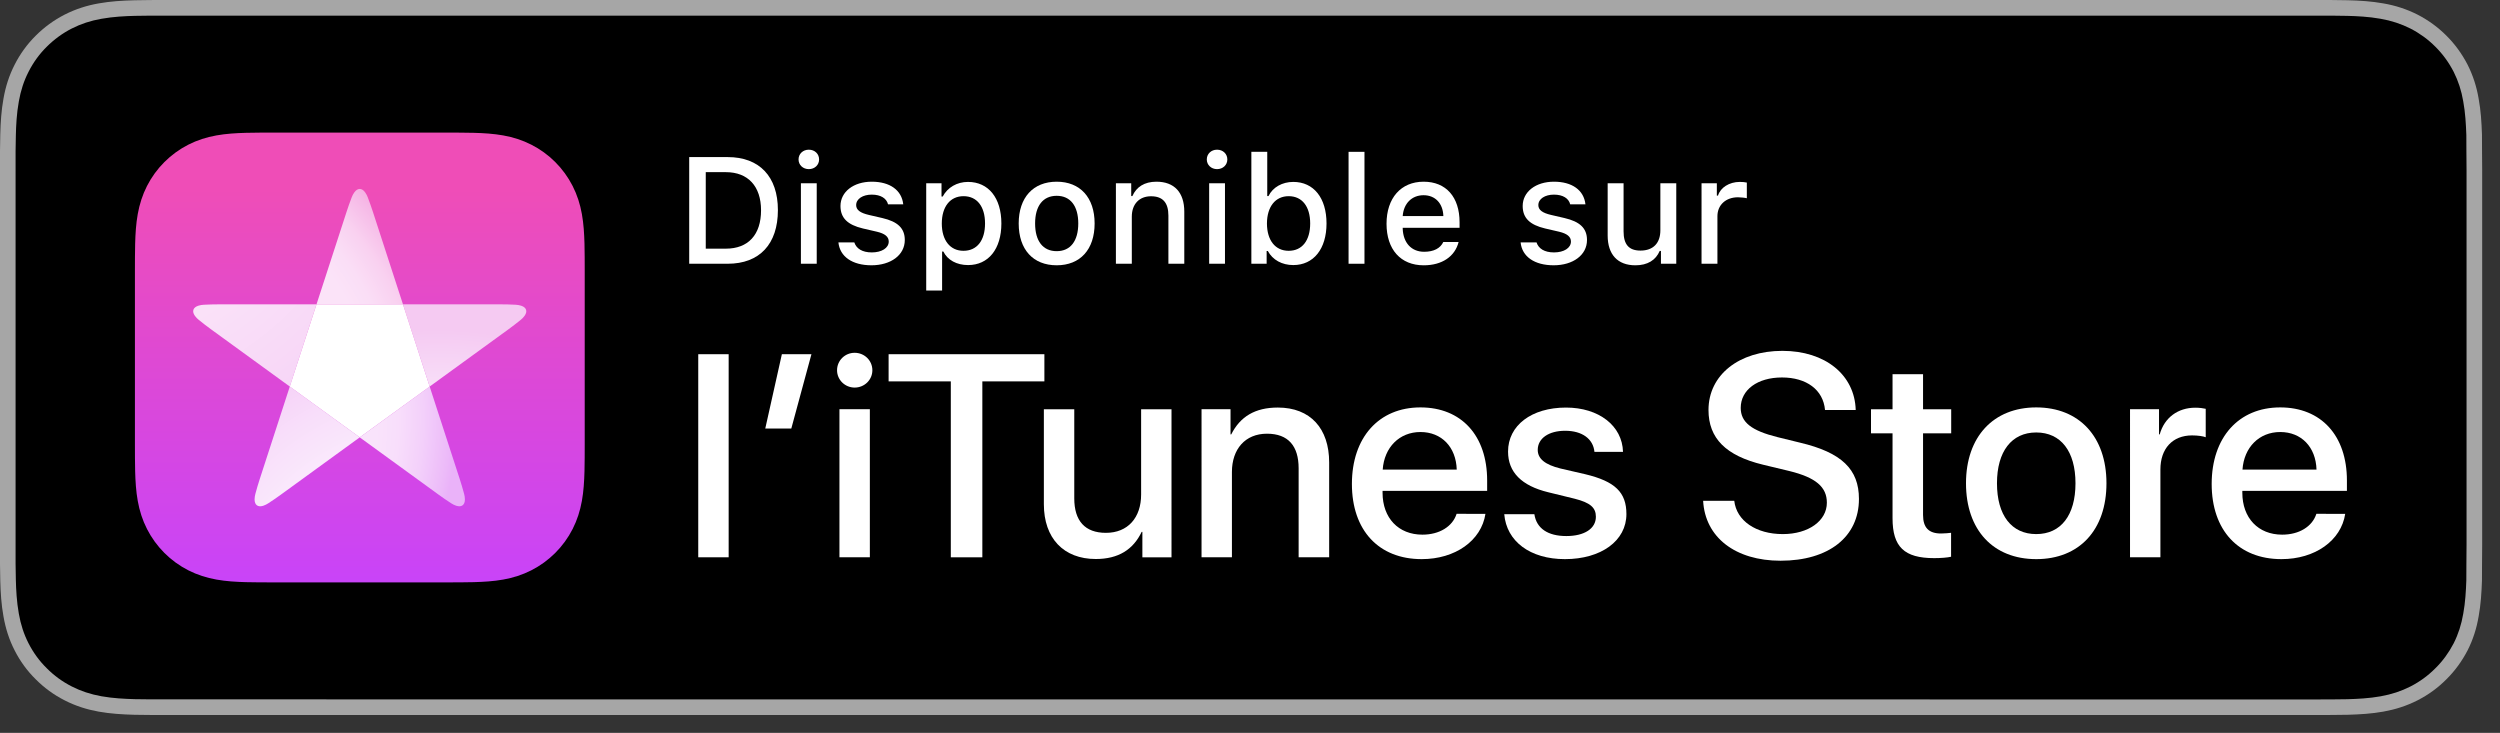 <?xml version="1.0" encoding="utf-8"?>
<!-- Generator: Adobe Illustrator 21.1.0, SVG Export Plug-In . SVG Version: 6.00 Build 0)  -->
<svg version="1.1" id="type" xmlns="http://www.w3.org/2000/svg" xmlns:xlink="http://www.w3.org/1999/xlink" x="0px" y="0px"
	 width="139.86px" height="41px" viewBox="0 0 139.86 41" enable-background="new 0 0 139.86 41" xml:space="preserve">
<rect x="0" y="0" width="139.86" height="41" fill="#333333" stroke="none"/>
<g>
	<g>
		<path fill="#A6A6A6" d="M129.333,0H9.535C9.168,0,8.806,0,8.44,0.002C8.134,0.004,7.83,0.01,7.521,0.015
			C6.856,0.031,6.182,0.072,5.517,0.191C4.848,0.309,4.226,0.509,3.616,0.818C3.018,1.125,2.471,1.523,1.998,1.997
			C1.519,2.471,1.123,3.02,0.819,3.618C0.508,4.227,0.311,4.852,0.194,5.521C0.074,6.184,0.032,6.854,0.015,7.523
			C0.006,7.83,0.005,8.138,0,8.444C0,8.807,0,9.17,0,9.536v20.929c0,0.369,0,0.73,0,1.094c0.005,0.311,0.006,0.611,0.015,0.922
			c0.017,0.67,0.059,1.34,0.179,2.002c0.117,0.67,0.314,1.298,0.625,1.904c0.303,0.596,0.7,1.145,1.178,1.614
			c0.473,0.478,1.02,0.875,1.619,1.179c0.609,0.312,1.231,0.51,1.901,0.631c0.665,0.119,1.338,0.158,2.004,0.177
			c0.309,0.007,0.613,0.011,0.919,0.011C8.806,40,9.168,40,9.535,40h119.798c0.359,0,0.725,0,1.084-0.002
			c0.305,0,0.617-0.004,0.922-0.011c0.67-0.019,1.342-0.058,2-0.177c0.67-0.121,1.293-0.318,1.908-0.631
			c0.598-0.304,1.145-0.701,1.617-1.179c0.477-0.47,0.873-1.019,1.182-1.614c0.307-0.606,0.506-1.234,0.619-1.904
			c0.123-0.662,0.162-1.332,0.186-2.002c0.004-0.311,0.004-0.611,0.004-0.922c0.008-0.363,0.008-0.725,0.008-1.094V9.536
			c0-0.366,0-0.729-0.008-1.092c0-0.307,0-0.614-0.004-0.921c-0.023-0.67-0.062-1.34-0.186-2.002
			c-0.113-0.67-0.312-1.295-0.619-1.903c-0.309-0.599-0.705-1.147-1.182-1.621c-0.473-0.474-1.02-0.872-1.617-1.179
			c-0.615-0.31-1.238-0.51-1.908-0.627c-0.658-0.119-1.33-0.16-2-0.177c-0.305-0.005-0.617-0.011-0.922-0.013
			C130.057,0,129.692,0,129.333,0L129.333,0z"/>
		<path d="M8.445,39.125c-0.305,0-0.602-0.004-0.904-0.011c-0.559-0.016-1.222-0.047-1.869-0.163c-0.61-0.11-1.153-0.29-1.657-0.548
			c-0.522-0.265-0.99-0.606-1.397-1.017c-0.414-0.406-0.754-0.873-1.021-1.396c-0.259-0.505-0.437-1.047-0.543-1.657
			c-0.122-0.673-0.153-1.355-0.167-1.875c-0.006-0.211-0.015-0.913-0.015-0.913V8.444c0,0,0.009-0.691,0.015-0.895
			c0.013-0.524,0.044-1.206,0.166-1.872C1.16,5.064,1.337,4.522,1.597,4.016c0.266-0.524,0.606-0.994,1.015-1.398
			c0.414-0.414,0.884-0.757,1.402-1.022c0.514-0.261,1.055-0.439,1.653-0.544C6.341,0.931,7.024,0.9,7.543,0.887l0.902-0.012
			h121.966l0.913,0.013c0.513,0.013,1.195,0.043,1.858,0.163c0.603,0.105,1.148,0.285,1.671,0.548
			c0.513,0.263,0.982,0.605,1.392,1.016c0.409,0.406,0.752,0.878,1.023,1.404c0.258,0.511,0.434,1.053,0.535,1.649
			c0.116,0.631,0.152,1.279,0.174,1.887c0.003,0.283,0.003,0.587,0.003,0.89c0.008,0.375,0.008,0.732,0.008,1.092v20.929
			c0,0.363,0,0.718-0.008,1.075c0,0.325,0,0.623-0.004,0.93c-0.021,0.589-0.057,1.236-0.171,1.854
			c-0.104,0.613-0.279,1.155-0.54,1.67c-0.27,0.52-0.612,0.989-1.016,1.386c-0.413,0.418-0.882,0.759-1.399,1.023
			c-0.519,0.264-1.048,0.438-1.668,0.55c-0.641,0.116-1.304,0.147-1.869,0.163c-0.293,0.007-0.6,0.011-0.897,0.011l-1.084,0.002
			L8.445,39.125z"/>
	</g>
	<g id="XMLID_5_">
		<g>
			<path fill="#FFFFFF" d="M39.063,19.816h1.701v11.361h-1.701V19.816z"/>
			<path fill="#FFFFFF" d="M42.812,23.973l0.929-4.157h1.654l-1.126,4.157H42.812z"/>
			<path fill="#FFFFFF" d="M46.828,20.714c0-0.544,0.441-0.977,0.984-0.977c0.551,0,0.992,0.433,0.992,0.977
				c0,0.535-0.441,0.969-0.992,0.969C47.27,21.682,46.828,21.249,46.828,20.714z M46.962,22.894h1.701v8.283h-1.701V22.894z"/>
			<path fill="#FFFFFF" d="M53.192,31.178v-9.842h-3.48v-1.52h8.715v1.52h-3.471v9.842H53.192z"/>
			<path fill="#FFFFFF" d="M65.539,31.178h-1.63v-1.425H63.87c-0.473,0.992-1.3,1.52-2.567,1.52c-1.803,0-2.905-1.165-2.905-3.063
				v-5.314h1.701v4.984c0,1.26,0.599,1.929,1.771,1.929c1.229,0,1.969-0.851,1.969-2.142v-4.771h1.7V31.178z"/>
			<path fill="#FFFFFF" d="M67.219,22.894h1.622v1.409h0.039c0.496-0.991,1.33-1.503,2.606-1.503c1.826,0,2.873,1.173,2.873,3.07
				v5.307h-1.708v-4.977c0-1.243-0.575-1.937-1.771-1.937c-1.221,0-1.961,0.866-1.961,2.142v4.771h-1.7V22.894z"/>
			<path fill="#FFFFFF" d="M83.102,28.745c-0.229,1.504-1.692,2.535-3.566,2.535c-2.409,0-3.905-1.614-3.905-4.205
				c0-2.598,1.504-4.283,3.834-4.283c2.291,0,3.732,1.575,3.732,4.087v0.582h-5.851v0.103c0,1.418,0.89,2.347,2.229,2.347
				c0.945,0,1.685-0.449,1.913-1.165H83.102z M77.354,26.272h4.142c-0.039-1.268-0.85-2.103-2.031-2.103
				C78.292,24.17,77.441,25.02,77.354,26.272z"/>
			<path fill="#FFFFFF" d="M87.609,22.801c1.835,0,3.149,1.016,3.189,2.479H89.2c-0.071-0.732-0.693-1.181-1.638-1.181
				c-0.921,0-1.535,0.425-1.535,1.07c0,0.496,0.409,0.827,1.268,1.04l1.394,0.322c1.669,0.401,2.299,1.016,2.299,2.229
				c0,1.496-1.417,2.52-3.44,2.52c-1.953,0-3.268-1-3.394-2.512h1.685c0.118,0.795,0.756,1.221,1.787,1.221
				c1.016,0,1.654-0.418,1.654-1.079c0-0.512-0.315-0.787-1.182-1.008l-1.48-0.362c-1.496-0.362-2.252-1.126-2.252-2.275
				C84.365,23.8,85.68,22.801,87.609,22.801z"/>
			<path fill="#FFFFFF" d="M97.021,28.013c0.126,1.126,1.221,1.866,2.717,1.866c1.433,0,2.464-0.74,2.464-1.756
				c0-0.882-0.622-1.409-2.094-1.771l-1.473-0.354c-2.087-0.504-3.055-1.48-3.055-3.062c0-1.961,1.708-3.308,4.134-3.308
				c2.401,0,4.047,1.347,4.102,3.308h-1.717c-0.102-1.134-1.039-1.819-2.409-1.819s-2.307,0.693-2.307,1.701
				c0,0.803,0.599,1.275,2.062,1.638l1.252,0.307c2.331,0.551,3.3,1.488,3.3,3.149c0,2.126-1.693,3.457-4.386,3.457
				c-2.52,0-4.221-1.3-4.331-3.354H97.021z"/>
			<path fill="#FFFFFF" d="M107.583,20.933v1.961h1.575v1.347h-1.575v4.566c0,0.709,0.315,1.039,1.008,1.039
				c0.174,0,0.449-0.023,0.56-0.039v1.339c-0.189,0.047-0.567,0.078-0.945,0.078c-1.677,0-2.33-0.63-2.33-2.235v-4.748h-1.205
				v-1.347h1.205v-1.961H107.583z"/>
			<path fill="#FFFFFF" d="M109.986,27.036c0-2.606,1.535-4.244,3.929-4.244c2.401,0,3.929,1.638,3.929,4.244
				c0,2.614-1.52,4.244-3.929,4.244S109.986,29.65,109.986,27.036z M116.111,27.036c0-1.787-0.818-2.842-2.196-2.842
				s-2.196,1.062-2.196,2.842c0,1.795,0.818,2.843,2.196,2.843S116.111,28.831,116.111,27.036z"/>
			<path fill="#FFFFFF" d="M119.162,22.894h1.622v1.409h0.039c0.26-0.937,1.016-1.495,1.992-1.495c0.244,0,0.448,0.031,0.582,0.062
				v1.591c-0.134-0.056-0.433-0.103-0.764-0.103c-1.094,0-1.771,0.74-1.771,1.905v4.913h-1.7V22.894z"/>
			<path fill="#FFFFFF" d="M131.201,28.745c-0.229,1.504-1.692,2.535-3.566,2.535c-2.409,0-3.905-1.614-3.905-4.205
				c0-2.598,1.504-4.283,3.834-4.283c2.291,0,3.732,1.575,3.732,4.087v0.582h-5.851v0.103c0,1.418,0.89,2.347,2.229,2.347
				c0.945,0,1.685-0.449,1.913-1.165H131.201z M125.453,26.272h4.142c-0.039-1.268-0.85-2.103-2.031-2.103
				C126.39,24.17,125.54,25.02,125.453,26.272z"/>
		</g>
	</g>
	<g>
		<g>
			<defs>
				<rect id="SVGID_1_" x="7.548" y="7.418" width="25.164" height="25.164"/>
			</defs>
			<clipPath id="SVGID_2_">
				<use xlink:href="#SVGID_1_"  overflow="visible"/>
			</clipPath>
			<g clip-path="url(#SVGID_2_)">
				<defs>
					<path id="SVGID_3_" d="M15.268,7.418c-0.25,0-0.5,0-0.75,0.002c-0.253,0.002-0.506,0.004-0.759,0.011
						c-0.552,0.015-1.108,0.047-1.653,0.145c-0.553,0.099-1.068,0.262-1.571,0.518c-0.494,0.252-0.946,0.58-1.338,0.972
						C8.804,9.458,8.476,9.91,8.224,10.404c-0.256,0.503-0.418,1.018-0.518,1.572c-0.098,0.545-0.13,1.101-0.145,1.653
						c-0.007,0.253-0.01,0.506-0.011,0.759c-0.001,0.241-0.002,0.482-0.002,0.723v0.178v9.421v0.178c0,0.241,0,0.482,0.002,0.723
						c0.002,0.253,0.004,0.506,0.011,0.759c0.015,0.551,0.047,1.107,0.145,1.653c0.099,0.554,0.262,1.069,0.518,1.572
						c0.252,0.494,0.58,0.946,0.972,1.338c0.392,0.392,0.844,0.721,1.338,0.972c0.503,0.256,1.018,0.418,1.571,0.518
						c0.545,0.098,1.102,0.131,1.653,0.145c0.253,0.007,0.506,0.01,0.759,0.011c0.25,0.002,0.5,0.002,0.75,0.002h0.152h9.421h0.152
						c0.25,0,0.5,0,0.75-0.002c0.253-0.002,0.506-0.004,0.759-0.011c0.552-0.015,1.108-0.047,1.653-0.145
						c0.553-0.099,1.068-0.262,1.571-0.518c0.494-0.252,0.946-0.58,1.338-0.972c0.392-0.392,0.721-0.844,0.972-1.338
						c0.256-0.503,0.418-1.018,0.518-1.572c0.098-0.545,0.13-1.101,0.145-1.653c0.007-0.253,0.01-0.506,0.011-0.759
						c0.001-0.241,0.002-0.483,0.002-0.724v-9.775c0-0.241,0-0.483-0.002-0.724c-0.002-0.253-0.004-0.506-0.011-0.759
						c-0.015-0.551-0.047-1.107-0.145-1.653c-0.099-0.554-0.262-1.069-0.518-1.572c-0.252-0.494-0.58-0.946-0.972-1.338
						c-0.392-0.392-0.844-0.721-1.338-0.972c-0.503-0.256-1.018-0.418-1.571-0.518c-0.545-0.098-1.102-0.131-1.653-0.145
						c-0.253-0.007-0.506-0.01-0.759-0.011c-0.25-0.002-0.5-0.002-0.75-0.002H15.268z"/>
				</defs>
				<clipPath id="SVGID_4_">
					<use xlink:href="#SVGID_3_"  overflow="visible"/>
				</clipPath>
				
					<linearGradient id="SVGID_5_" gradientUnits="userSpaceOnUse" x1="-1238.027" y1="-846.017" x2="-1238.001" y2="-846.017" gradientTransform="matrix(0 961.02 961.02 0 813059.375 1189776.375)">
					<stop  offset="0" style="stop-color:#EF4DB7"/>
					<stop  offset="1" style="stop-color:#C643FD"/>
				</linearGradient>
				<rect x="7.548" y="7.418" clip-path="url(#SVGID_4_)" fill="url(#SVGID_5_)" width="25.164" height="25.164"/>
			</g>
			<g clip-path="url(#SVGID_2_)">
				<defs>
					<path id="SVGID_6_" d="M19.973,10.615c-0.05,0.031-0.094,0.074-0.137,0.13c-0.007,0.009-0.014,0.019-0.021,0.028
						c-0.057,0.081-0.102,0.169-0.137,0.261c-0.104,0.269-0.2,0.541-0.289,0.815l-1.682,5.176h4.836l-1.682-5.176
						c-0.089-0.274-0.186-0.546-0.289-0.815c-0.035-0.092-0.08-0.181-0.137-0.261c-0.007-0.01-0.014-0.019-0.021-0.028
						c-0.043-0.056-0.087-0.1-0.137-0.13c-0.049-0.03-0.1-0.045-0.152-0.045C20.073,10.57,20.022,10.585,19.973,10.615"/>
				</defs>
				<clipPath id="SVGID_7_">
					<use xlink:href="#SVGID_6_"  overflow="visible"/>
				</clipPath>
				
					<radialGradient id="SVGID_8_" cx="-1238.21" cy="-848.474" r="0.026" gradientTransform="matrix(717.825 0 0 -717.825 888826.75 -609031.375)" gradientUnits="userSpaceOnUse">
					<stop  offset="0" style="stop-color:#FBE3F8"/>
					<stop  offset="0.745" style="stop-color:#FBE3F8"/>
					<stop  offset="0.808" style="stop-color:#FADEF6"/>
					<stop  offset="0.88" style="stop-color:#F9D1F0"/>
					<stop  offset="0.955" style="stop-color:#F6BAE7"/>
					<stop  offset="0.98" style="stop-color:#F5B1E3"/>
					<stop  offset="1" style="stop-color:#F5B1E3"/>
				</radialGradient>
				<rect x="17.707" y="10.57" clip-path="url(#SVGID_7_)" fill="url(#SVGID_8_)" width="4.836" height="6.456"/>
			</g>
			<g clip-path="url(#SVGID_2_)">
				<defs>
					<path id="SVGID_9_" d="M20.125,24.468l4.403,3.198c0.233,0.17,0.471,0.333,0.714,0.49c0.083,0.054,0.171,0.099,0.264,0.131
						c0.011,0.004,0.022,0.007,0.034,0.011c0.068,0.02,0.129,0.029,0.188,0.025c0.057-0.005,0.108-0.022,0.149-0.053
						c0.042-0.03,0.074-0.073,0.096-0.126c0.022-0.054,0.033-0.115,0.035-0.186c0-0.012,0-0.023,0-0.035
						c-0.001-0.099-0.017-0.196-0.043-0.292c-0.074-0.279-0.156-0.556-0.245-0.83l-1.682-5.175L20.125,24.468z"/>
				</defs>
				<clipPath id="SVGID_10_">
					<use xlink:href="#SVGID_9_"  overflow="visible"/>
				</clipPath>
				
					<radialGradient id="SVGID_11_" cx="-1238.21" cy="-848.474" r="0.026" gradientTransform="matrix(717.825 0 0 -717.825 888826.75 -609031.375)" gradientUnits="userSpaceOnUse">
					<stop  offset="0" style="stop-color:#F9E3FB"/>
					<stop  offset="0.746" style="stop-color:#F9E3FB"/>
					<stop  offset="0.81" style="stop-color:#F8DEFB"/>
					<stop  offset="0.883" style="stop-color:#F3D0FA"/>
					<stop  offset="0.96" style="stop-color:#ECBAF9"/>
					<stop  offset="0.981" style="stop-color:#EAB2F9"/>
					<stop  offset="1" style="stop-color:#EAB2F9"/>
				</radialGradient>
				<rect x="20.125" y="21.625" clip-path="url(#SVGID_10_)" fill="url(#SVGID_11_)" width="5.882" height="6.701"/>
			</g>
			<g clip-path="url(#SVGID_2_)">
				<defs>
					<path id="SVGID_12_" d="M12.265,17.026c-0.288,0-0.577,0.008-0.865,0.023c-0.098,0.005-0.196,0.02-0.291,0.05
						c-0.011,0.004-0.023,0.007-0.033,0.011c-0.067,0.023-0.122,0.052-0.166,0.09c-0.044,0.037-0.074,0.081-0.09,0.13
						c-0.016,0.049-0.017,0.102-0.004,0.158c0.014,0.057,0.041,0.113,0.081,0.171c0.007,0.01,0.013,0.019,0.021,0.029
						c0.059,0.079,0.129,0.149,0.206,0.211c0.224,0.182,0.453,0.358,0.686,0.527l4.402,3.199l1.494-4.599H12.265z"/>
				</defs>
				<clipPath id="SVGID_13_">
					<use xlink:href="#SVGID_12_"  overflow="visible"/>
				</clipPath>
				
					<radialGradient id="SVGID_14_" cx="-1238.308" cy="-848.682" r="0.026" gradientTransform="matrix(978.996 0 0 -978.996 1212297.25 -830848.875)" gradientUnits="userSpaceOnUse">
					<stop  offset="0" style="stop-color:#FAE1F8"/>
					<stop  offset="0.6" style="stop-color:#FAE1F8"/>
					<stop  offset="0.85" style="stop-color:#F7D6F7"/>
					<stop  offset="1" style="stop-color:#F7D6F7"/>
				</radialGradient>
				<rect x="10.802" y="17.026" clip-path="url(#SVGID_13_)" fill="url(#SVGID_14_)" width="6.904" height="4.599"/>
			</g>
			<g clip-path="url(#SVGID_2_)">
				<defs>
					<path id="SVGID_15_" d="M14.531,26.801c-0.089,0.274-0.171,0.551-0.245,0.83c-0.025,0.095-0.041,0.193-0.043,0.292
						c0,0.012,0,0.024,0,0.035c0.002,0.071,0.012,0.132,0.035,0.186c0.022,0.053,0.054,0.096,0.096,0.126
						c0.042,0.03,0.092,0.048,0.149,0.053c0.058,0.005,0.12-0.004,0.188-0.025c0.011-0.003,0.022-0.007,0.034-0.011
						c0.093-0.032,0.182-0.077,0.264-0.131c0.242-0.157,0.48-0.32,0.713-0.49l4.403-3.199l-2.483-1.804l-1.43-1.039L14.531,26.801z"
						/>
				</defs>
				<clipPath id="SVGID_16_">
					<use xlink:href="#SVGID_15_"  overflow="visible"/>
				</clipPath>
				
					<radialGradient id="SVGID_17_" cx="-1239.187" cy="-848.007" r="0.026" gradientTransform="matrix(696.96 0 0 -696.96 863691.812 -590993.062)" gradientUnits="userSpaceOnUse">
					<stop  offset="0" style="stop-color:#FAE9FC"/>
					<stop  offset="0.669" style="stop-color:#FAE9FC"/>
					<stop  offset="0.812" style="stop-color:#F8DEFA"/>
					<stop  offset="0.91" style="stop-color:#F6D4F8"/>
					<stop  offset="1" style="stop-color:#F6D4F8"/>
				</radialGradient>
				<rect x="14.243" y="21.625" clip-path="url(#SVGID_16_)" fill="url(#SVGID_17_)" width="5.882" height="6.701"/>
			</g>
			<g clip-path="url(#SVGID_2_)">
				<defs>
					<path id="SVGID_18_" d="M22.543,17.026l1.494,4.599l4.403-3.199c0.233-0.17,0.462-0.345,0.686-0.527
						c0.077-0.062,0.147-0.132,0.206-0.211c0.007-0.01,0.014-0.019,0.021-0.029c0.04-0.058,0.068-0.114,0.081-0.171
						c0.013-0.056,0.012-0.109-0.004-0.158c-0.016-0.049-0.046-0.093-0.09-0.13c-0.044-0.038-0.1-0.067-0.166-0.09
						c-0.011-0.004-0.022-0.008-0.033-0.011c-0.094-0.029-0.192-0.044-0.291-0.05c-0.288-0.016-0.576-0.023-0.865-0.023
						L22.543,17.026L22.543,17.026z"/>
				</defs>
				<clipPath id="SVGID_19_">
					<use xlink:href="#SVGID_18_"  overflow="visible"/>
				</clipPath>
				
					<radialGradient id="SVGID_20_" cx="-1239.187" cy="-848.007" r="0.026" gradientTransform="matrix(696.96 0 0 -696.96 863691.812 -590993.062)" gradientUnits="userSpaceOnUse">
					<stop  offset="0" style="stop-color:#FAE9FB"/>
					<stop  offset="0.68" style="stop-color:#FAE9FB"/>
					<stop  offset="0.813" style="stop-color:#F8DEF8"/>
					<stop  offset="0.98" style="stop-color:#F5CAF2"/>
					<stop  offset="1" style="stop-color:#F5CAF2"/>
				</radialGradient>
				<rect x="22.542" y="17.026" clip-path="url(#SVGID_19_)" fill="url(#SVGID_20_)" width="6.905" height="4.599"/>
			</g>
			<polygon clip-path="url(#SVGID_2_)" fill="#FFFFFF" points="17.707,17.026 16.212,21.625 17.642,22.664 20.125,24.468 
				24.037,21.625 22.543,17.026 			"/>
		</g>
	</g>
	<g id="XMLID_1_">
		<g id="XMLID_2_">
			<g id="XMLID_3_">
				<g>
					<path fill="#FFFFFF" d="M40.711,8.788c1.77,0,2.808,1.087,2.808,2.965c0,1.906-1.029,3.002-2.808,3.002h-2.154V8.788H40.711z
						 M39.483,13.911h1.125c1.249,0,1.968-0.777,1.968-2.146c0-1.348-0.732-2.134-1.968-2.134h-1.125V13.911z"/>
					<path fill="#FFFFFF" d="M44.674,8.92c0-0.311,0.244-0.546,0.575-0.546c0.331,0,0.575,0.235,0.575,0.546
						c0,0.306-0.244,0.542-0.575,0.542C44.918,9.462,44.674,9.226,44.674,8.92z M44.806,10.252h0.885v4.503h-0.885V10.252z"/>
					<path fill="#FFFFFF" d="M48.77,10.165c1.013,0,1.675,0.471,1.761,1.265H49.68c-0.083-0.331-0.405-0.542-0.91-0.542
						c-0.497,0-0.873,0.235-0.873,0.587c0,0.269,0.228,0.438,0.715,0.55l0.749,0.173c0.856,0.199,1.257,0.567,1.257,1.229
						c0,0.848-0.79,1.414-1.865,1.414c-1.071,0-1.77-0.484-1.849-1.282h0.889c0.112,0.347,0.442,0.562,0.98,0.562
						c0.554,0,0.947-0.248,0.947-0.608c0-0.269-0.21-0.442-0.661-0.55l-0.786-0.182c-0.856-0.203-1.253-0.587-1.253-1.257
						C47.021,10.727,47.753,10.165,48.77,10.165z"/>
					<path fill="#FFFFFF" d="M56.021,12.501c0,1.431-0.724,2.328-1.861,2.328c-0.641,0-1.149-0.281-1.385-0.756h-0.07v2.179h-0.889
						v-6h0.856v0.744h0.066c0.273-0.513,0.802-0.819,1.414-0.819C55.297,10.177,56.021,11.07,56.021,12.501z M55.107,12.501
						c0-0.951-0.451-1.526-1.203-1.526c-0.749,0-1.216,0.587-1.216,1.53c0,0.938,0.467,1.526,1.211,1.526
						C54.656,14.031,55.107,13.456,55.107,12.501z"/>
					<path fill="#FFFFFF" d="M56.99,12.501c0-1.452,0.811-2.336,2.126-2.336c1.311,0,2.121,0.885,2.121,2.336
						c0,1.459-0.807,2.34-2.121,2.34C57.797,14.842,56.99,13.961,56.99,12.501z M60.323,12.501c0-0.976-0.438-1.547-1.207-1.547
						c-0.773,0-1.208,0.571-1.208,1.547c0,0.984,0.435,1.55,1.208,1.55C59.885,14.052,60.323,13.481,60.323,12.501z"/>
					<path fill="#FFFFFF" d="M62.429,10.252h0.856v0.715h0.066c0.219-0.5,0.665-0.802,1.344-0.802c1.005,0,1.559,0.604,1.559,1.675
						v2.915h-0.889v-2.692c0-0.724-0.314-1.083-0.972-1.083c-0.658,0-1.075,0.438-1.075,1.141v2.634h-0.89V10.252z"/>
					<path fill="#FFFFFF" d="M67.513,8.92c0-0.311,0.244-0.546,0.574-0.546c0.331,0,0.575,0.235,0.575,0.546
						c0,0.306-0.244,0.542-0.575,0.542C67.758,9.462,67.513,9.226,67.513,8.92z M67.645,10.252h0.885v4.503h-0.885V10.252z"/>
					<path fill="#FFFFFF" d="M70.927,14.043h-0.066v0.711h-0.855V8.494h0.889v2.473h0.07c0.24-0.492,0.77-0.79,1.386-0.79
						c1.141,0,1.86,0.893,1.86,2.324c0,1.426-0.724,2.328-1.86,2.328C71.721,14.829,71.196,14.54,70.927,14.043z M70.878,12.505
						c0.004,0.943,0.468,1.526,1.216,1.526c0.753,0,1.203-0.575,1.203-1.53c0-0.947-0.45-1.526-1.203-1.526
						C71.349,10.975,70.882,11.562,70.878,12.505z"/>
					<path fill="#FFFFFF" d="M75.444,8.494h0.89v6.261h-0.89V8.494z"/>
					<path fill="#FFFFFF" d="M81.6,13.539c-0.203,0.807-0.923,1.303-1.952,1.303c-1.29,0-2.08-0.885-2.08-2.324
						c0-1.439,0.807-2.353,2.076-2.353c1.253,0,2.01,0.856,2.01,2.27v0.31h-3.181v0.05c0.029,0.79,0.488,1.29,1.199,1.29
						c0.538,0,0.906-0.194,1.071-0.546H81.6z M78.473,12.088h2.274c-0.021-0.707-0.45-1.167-1.107-1.167
						C78.982,10.921,78.523,11.385,78.473,12.088z"/>
					<path fill="#FFFFFF" d="M86.934,10.165c1.013,0,1.675,0.471,1.762,1.265h-0.853c-0.082-0.331-0.405-0.542-0.909-0.542
						c-0.496,0-0.873,0.235-0.873,0.587c0,0.269,0.228,0.438,0.716,0.55l0.748,0.173c0.856,0.199,1.258,0.567,1.258,1.229
						c0,0.848-0.79,1.414-1.865,1.414c-1.071,0-1.77-0.484-1.849-1.282h0.89c0.111,0.347,0.442,0.562,0.979,0.562
						c0.554,0,0.947-0.248,0.947-0.608c0-0.269-0.211-0.442-0.662-0.55l-0.785-0.182c-0.856-0.203-1.253-0.587-1.253-1.257
						C85.185,10.727,85.917,10.165,86.934,10.165z"/>
					<path fill="#FFFFFF" d="M93.776,14.755H92.92v-0.715h-0.07c-0.219,0.513-0.678,0.802-1.36,0.802
						c-0.996,0-1.551-0.608-1.551-1.667v-2.923h0.89v2.692c0,0.728,0.293,1.075,0.946,1.075c0.72,0,1.112-0.426,1.112-1.133v-2.634
						h0.89V14.755z"/>
					<path fill="#FFFFFF" d="M95.192,10.252h0.855v0.69h0.066c0.128-0.442,0.628-0.765,1.216-0.765c0.132,0,0.302,0.012,0.396,0.037
						v0.877c-0.074-0.025-0.339-0.054-0.496-0.054c-0.674,0-1.149,0.426-1.149,1.059v2.659h-0.889V10.252z"/>
				</g>
			</g>
		</g>
	</g>
</g>
<g>
</g>
<g>
</g>
<g>
</g>
<g>
</g>
<g>
</g>
<g>
</g>
</svg>
